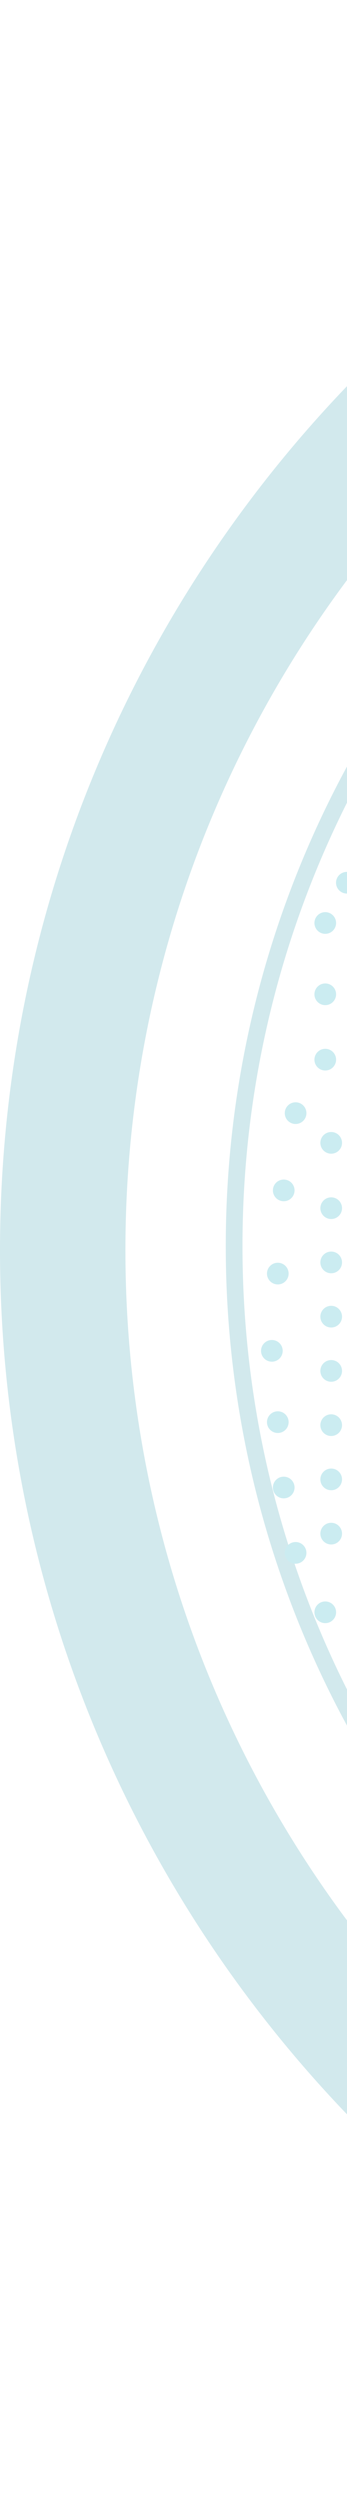 <svg width="83" height="597" viewBox="0 0 83 597" fill="none" xmlns="http://www.w3.org/2000/svg">
  <path d="M298 15.561C454.297 15.561 581 142.265 581 298.561C581 454.858 454.297 581.561 298 581.561C141.703 581.561 15 454.858 15 298.561C15 142.265 141.703 15.561 298 15.561Z" stroke="#D2E9ED" stroke-width="30"/>
  <path d="M298 57.561C431.668 57.561 540 165.028 540 297.561C540 430.094 431.668 537.561 298 537.561C164.332 537.561 56 430.094 56 297.561C56 165.028 164.332 57.561 298 57.561Z" stroke="#D2E9ED" stroke-width="4"/>
  <path d="M73.296 370.829C73.296 369.398 72.136 368.238 70.705 368.238C69.274 368.238 68.114 369.398 68.114 370.829C68.114 372.26 69.274 373.419 70.705 373.419C72.136 373.419 73.296 372.26 73.296 370.829Z" fill="#CBECF1"/>
  <path d="M70.457 355.219C70.457 353.789 69.297 352.629 67.867 352.629C66.436 352.629 65.276 353.789 65.276 355.219C65.276 356.65 66.436 357.81 67.867 357.81C69.297 357.81 70.457 356.65 70.457 355.219Z" fill="#CBECF1"/>
  <path d="M69.038 339.61C69.038 338.179 67.879 337.019 66.448 337.019C65.017 337.019 63.857 338.179 63.857 339.61C63.857 341.041 65.017 342.2 66.448 342.2C67.879 342.2 69.038 341.041 69.038 339.61Z" fill="#CBECF1"/>
  <path d="M67.619 322.582C67.619 321.151 66.459 319.991 65.029 319.991C63.598 319.991 62.438 321.151 62.438 322.582C62.438 324.013 63.598 325.173 65.029 325.173C66.459 325.173 67.619 324.013 67.619 322.582Z" fill="#CBECF1"/>
  <path d="M69.038 304.134C69.038 302.703 67.879 301.544 66.448 301.544C65.017 301.544 63.857 302.703 63.857 304.134C63.857 305.565 65.017 306.725 66.448 306.725C67.879 306.725 69.038 305.565 69.038 304.134Z" fill="#CBECF1"/>
  <path d="M70.457 284.268C70.457 282.837 69.297 281.677 67.867 281.677C66.436 281.677 65.276 282.837 65.276 284.268C65.276 285.699 66.436 286.858 67.867 286.858C69.297 286.858 70.457 285.699 70.457 284.268Z" fill="#CBECF1"/>
  <path d="M73.296 265.82C73.296 264.389 72.136 263.229 70.705 263.229C69.274 263.229 68.114 264.389 68.114 265.82C68.114 267.251 69.274 268.411 70.705 268.411C72.136 268.411 73.296 267.251 73.296 265.82Z" fill="#CBECF1"/>
  <path d="M80.391 253.049C80.391 251.618 79.231 250.458 77.8 250.458C76.369 250.458 75.21 251.618 75.21 253.049C75.21 254.479 76.369 255.639 77.8 255.639C79.231 255.639 80.391 254.479 80.391 253.049Z" fill="#CBECF1"/>
  <path d="M80.391 385.019C80.391 383.588 79.231 382.429 77.8 382.429C76.369 382.429 75.21 383.588 75.21 385.019C75.21 386.45 76.369 387.61 77.8 387.61C79.231 387.61 80.391 386.45 80.391 385.019Z" fill="#CBECF1"/>
  <path d="M81.81 366.234C81.81 364.803 80.65 363.643 79.219 363.643C77.788 363.643 76.629 364.803 76.629 366.234C76.629 367.664 77.788 368.824 79.219 368.824C80.65 368.824 81.81 367.664 81.81 366.234Z" fill="#CBECF1"/>
  <path d="M81.81 353.281C81.81 351.85 80.65 350.69 79.219 350.69C77.788 350.69 76.629 351.85 76.629 353.281C76.629 354.711 77.788 355.871 79.219 355.871C80.65 355.871 81.81 354.711 81.81 353.281Z" fill="#CBECF1"/>
  <path d="M81.81 340.328C81.81 338.897 80.65 337.737 79.219 337.737C77.788 337.737 76.629 338.897 76.629 340.328C76.629 341.758 77.788 342.918 79.219 342.918C80.65 342.918 81.81 341.758 81.81 340.328Z" fill="#CBECF1"/>
  <path d="M81.81 327.374C81.81 325.943 80.65 324.783 79.219 324.783C77.788 324.783 76.629 325.943 76.629 327.374C76.629 328.805 77.788 329.965 79.219 329.965C80.65 329.965 81.81 328.805 81.81 327.374Z" fill="#CBECF1"/>
  <path d="M81.81 314.421C81.81 312.99 80.65 311.83 79.219 311.83C77.788 311.83 76.629 312.99 76.629 314.421C76.629 315.852 77.788 317.012 79.219 317.012C80.65 317.012 81.81 315.852 81.81 314.421Z" fill="#CBECF1"/>
  <path d="M81.81 301.468C81.81 300.037 80.65 298.877 79.219 298.877C77.788 298.877 76.629 300.037 76.629 301.468C76.629 302.899 77.788 304.059 79.219 304.059C80.65 304.059 81.81 302.899 81.81 301.468Z" fill="#CBECF1"/>
  <path d="M81.81 288.514C81.81 287.084 80.65 285.924 79.219 285.924C77.788 285.924 76.629 287.084 76.629 288.514C76.629 289.945 77.788 291.105 79.219 291.105C80.65 291.105 81.81 289.945 81.81 288.514Z" fill="#CBECF1"/>
  <path d="M81.81 272.915C81.81 271.484 80.65 270.325 79.219 270.325C77.788 270.325 76.629 271.484 76.629 272.915C76.629 274.346 77.788 275.506 79.219 275.506C80.65 275.506 81.81 274.346 81.81 272.915Z" fill="#CBECF1"/>
  <path d="M80.391 237.439C80.391 236.008 79.231 234.848 77.8 234.848C76.369 234.848 75.21 236.008 75.21 237.439C75.21 238.87 76.369 240.03 77.8 240.03C79.231 240.03 80.391 238.87 80.391 237.439Z" fill="#CBECF1"/>
  <path d="M80.391 220.411C80.391 218.98 79.231 217.82 77.8 217.82C76.369 217.82 75.21 218.98 75.21 220.411C75.21 221.841 76.369 223.001 77.8 223.001C79.231 223.001 80.391 221.841 80.391 220.411Z" fill="#CBECF1"/>
  <path d="M85.557 210.795C85.557 209.364 84.397 208.204 82.966 208.204C81.536 208.204 80.376 209.364 80.376 210.795C80.376 212.225 81.536 213.385 82.966 213.385C84.397 213.385 85.557 212.225 85.557 210.795Z" fill="#CBECF1"/>
</svg>
